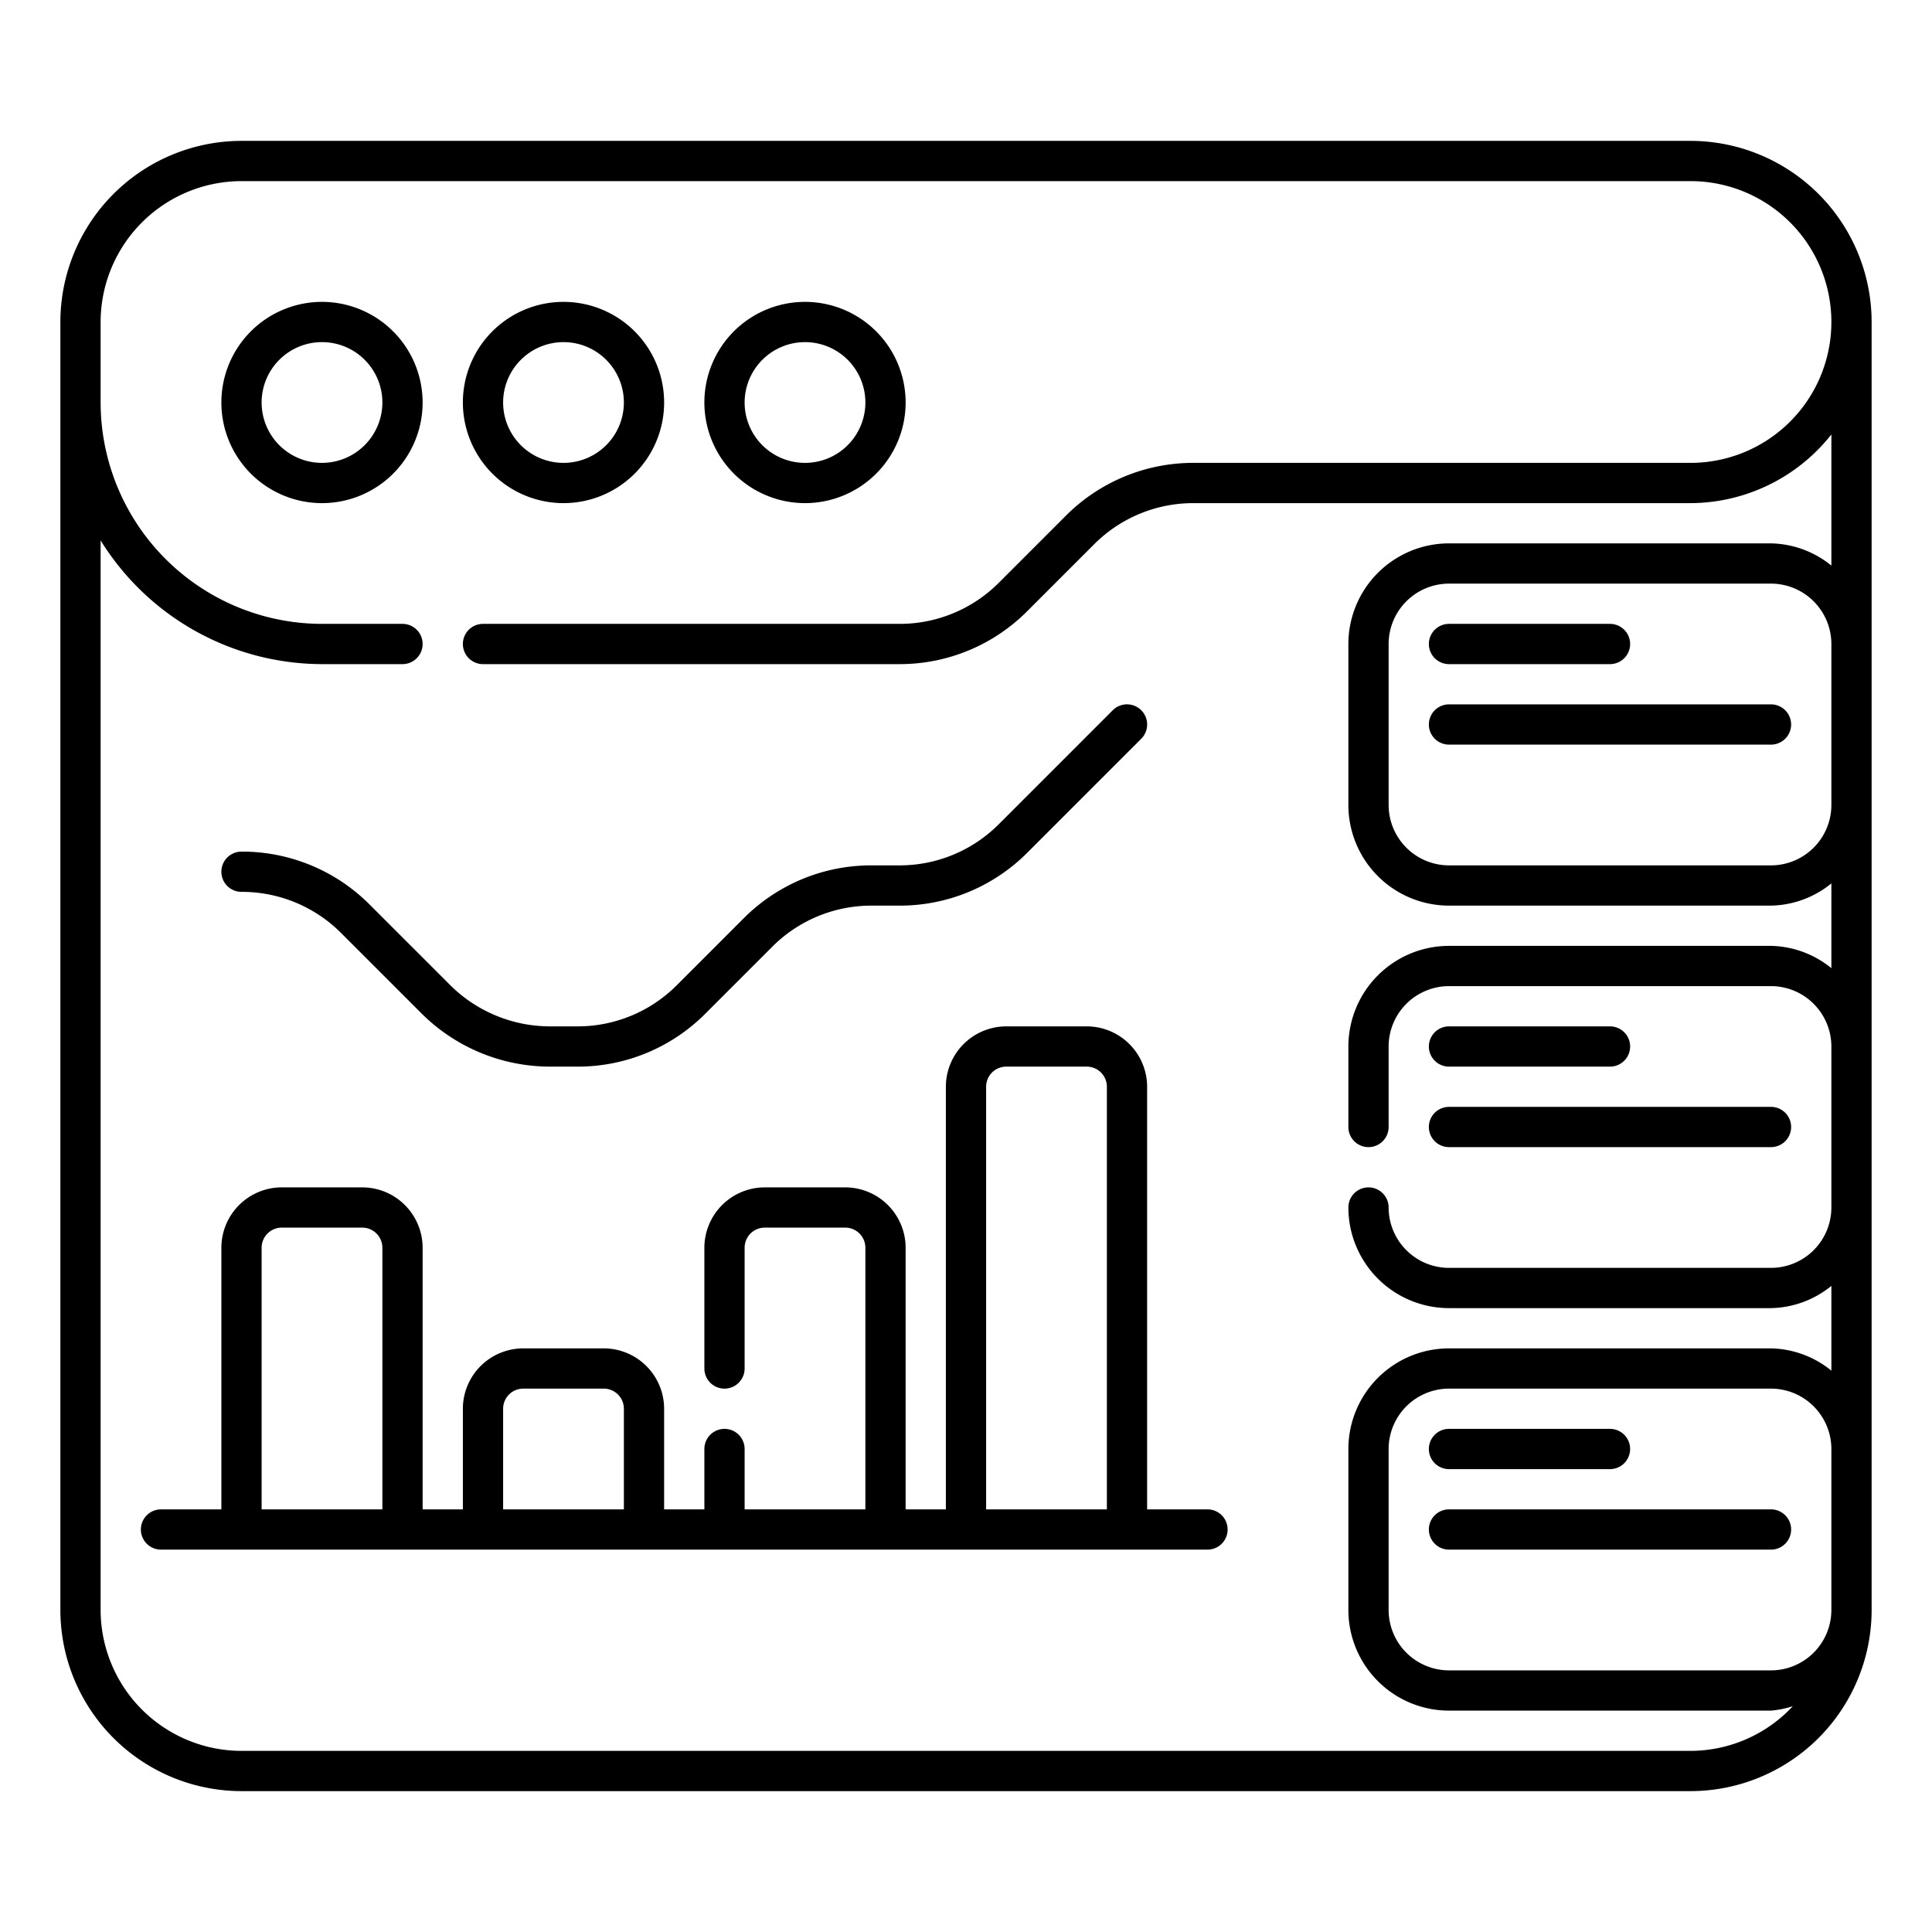 <?xml version="1.0" encoding="UTF-8"?>
<svg xmlns="http://www.w3.org/2000/svg" id="Layer_6" data-name="Layer 6" viewBox="0 0 24 24" width="512" height="512"><path d="M21,1.75H3A2.252,2.252,0,0,0,.75,4V20A2.252,2.252,0,0,0,3,22.25H21A2.252,2.252,0,0,0,23.25,20V4A2.252,2.252,0,0,0,21,1.75Zm1,19H18a.751.751,0,0,1-.75-.75V18a.751.751,0,0,1,.75-.75h4a.751.751,0,0,1,.75.75v2A.751.751,0,0,1,22,20.75ZM22.75,10a.751.751,0,0,1-.75.75H18a.751.751,0,0,1-.75-.75V8A.751.751,0,0,1,18,7.25h4a.751.751,0,0,1,.75.75Zm0-2.974A1.223,1.223,0,0,0,22,6.75H18A1.251,1.251,0,0,0,16.75,8v2A1.251,1.251,0,0,0,18,11.25h4a1.223,1.223,0,0,0,.75-.276v1.053A1.223,1.223,0,0,0,22,11.75H18A1.251,1.251,0,0,0,16.75,13v1a.25.25,0,0,0,.5,0V13a.751.751,0,0,1,.75-.75h4a.751.751,0,0,1,.75.75v2a.751.751,0,0,1-.75.75H18a.751.751,0,0,1-.75-.75.25.25,0,0,0-.5,0A1.251,1.251,0,0,0,18,16.25h4a1.223,1.223,0,0,0,.75-.276v1.053A1.223,1.223,0,0,0,22,16.75H18A1.251,1.251,0,0,0,16.75,18v2A1.251,1.251,0,0,0,18,21.25h4a1.19,1.19,0,0,0,.271-.055A1.741,1.741,0,0,1,21,21.75H3A1.752,1.752,0,0,1,1.25,20V6.713A3.242,3.242,0,0,0,4,8.25H5a.25.25,0,0,0,0-.5H4A2.753,2.753,0,0,1,1.25,5V4A1.752,1.752,0,0,1,3,2.25H21a1.75,1.75,0,0,1,0,3.5H14.829a2.234,2.234,0,0,0-1.591.659l-.828.828a1.739,1.739,0,0,1-1.238.513H6a.25.25,0,0,0,0,.5h5.171a2.234,2.234,0,0,0,1.591-.659l.828-.828A1.739,1.739,0,0,1,14.829,6.25H21a2.238,2.238,0,0,0,1.75-.853Z"/><path d="M4,3.75A1.25,1.25,0,1,0,5.25,5,1.251,1.251,0,0,0,4,3.75Zm0,2A.75.75,0,1,1,4.75,5,.751.751,0,0,1,4,5.75Z"/><path d="M7,6.25A1.25,1.25,0,1,0,5.75,5,1.251,1.251,0,0,0,7,6.25Zm0-2A.75.75,0,1,1,6.25,5,.751.751,0,0,1,7,4.25Z"/><path d="M10,6.25A1.25,1.25,0,1,0,8.75,5,1.251,1.251,0,0,0,10,6.25Zm0-2A.75.75,0,1,1,9.25,5,.751.751,0,0,1,10,4.25Z"/><path d="M18,8.25h2a.25.25,0,0,0,0-.5H18a.25.25,0,0,0,0,.5Z"/><path d="M22,8.75H18a.25.25,0,0,0,0,.5h4a.25.25,0,0,0,0-.5Z"/><path d="M18,13.25h2a.25.25,0,0,0,0-.5H18a.25.25,0,0,0,0,.5Z"/><path d="M18,14.25h4a.25.25,0,0,0,0-.5H18a.25.25,0,0,0,0,.5Z"/><path d="M18,18.25h2a.25.25,0,0,0,0-.5H18a.25.25,0,0,0,0,.5Z"/><path d="M22,18.75H18a.25.25,0,0,0,0,.5h4a.25.25,0,0,0,0-.5Z"/><path d="M3,11.079a1.741,1.741,0,0,1,1.238.512l1,1a2.265,2.265,0,0,0,1.591.659h.343a2.234,2.234,0,0,0,1.591-.659l.828-.828a1.739,1.739,0,0,1,1.238-.513h.343a2.234,2.234,0,0,0,1.591-.659l1.414-1.414a.25.25,0,0,0-.354-.354l-1.414,1.414a1.739,1.739,0,0,1-1.238.513h-.343a2.234,2.234,0,0,0-1.591.659l-.828.828a1.739,1.739,0,0,1-1.238.513H6.829a1.762,1.762,0,0,1-1.237-.513l-1-1A2.237,2.237,0,0,0,3,10.579a.25.25,0,0,0,0,.5Z"/><path d="M15,18.75h-.75V13.5a.751.751,0,0,0-.75-.75h-1a.751.751,0,0,0-.75.75v5.25h-.5V15.5a.751.751,0,0,0-.75-.75h-1a.751.751,0,0,0-.75.75V17a.25.25,0,0,0,.5,0V15.5a.25.25,0,0,1,.25-.25h1a.25.25,0,0,1,.25.25v3.25H9.25V18a.25.25,0,0,0-.5,0v.75h-.5V17.5a.751.751,0,0,0-.75-.75h-1a.751.751,0,0,0-.75.75v1.25h-.5V15.5a.751.751,0,0,0-.75-.75h-1a.751.751,0,0,0-.75.75v3.25H2a.25.25,0,0,0,0,.5H15a.25.25,0,0,0,0-.5ZM12.25,13.5a.25.25,0,0,1,.25-.25h1a.25.25,0,0,1,.25.25v5.25h-1.5Zm-6,4a.25.25,0,0,1,.25-.25h1a.25.25,0,0,1,.25.25v1.25H6.25Zm-3-2a.25.25,0,0,1,.25-.25h1a.25.25,0,0,1,.25.25v3.25H3.25Z"/></svg>
